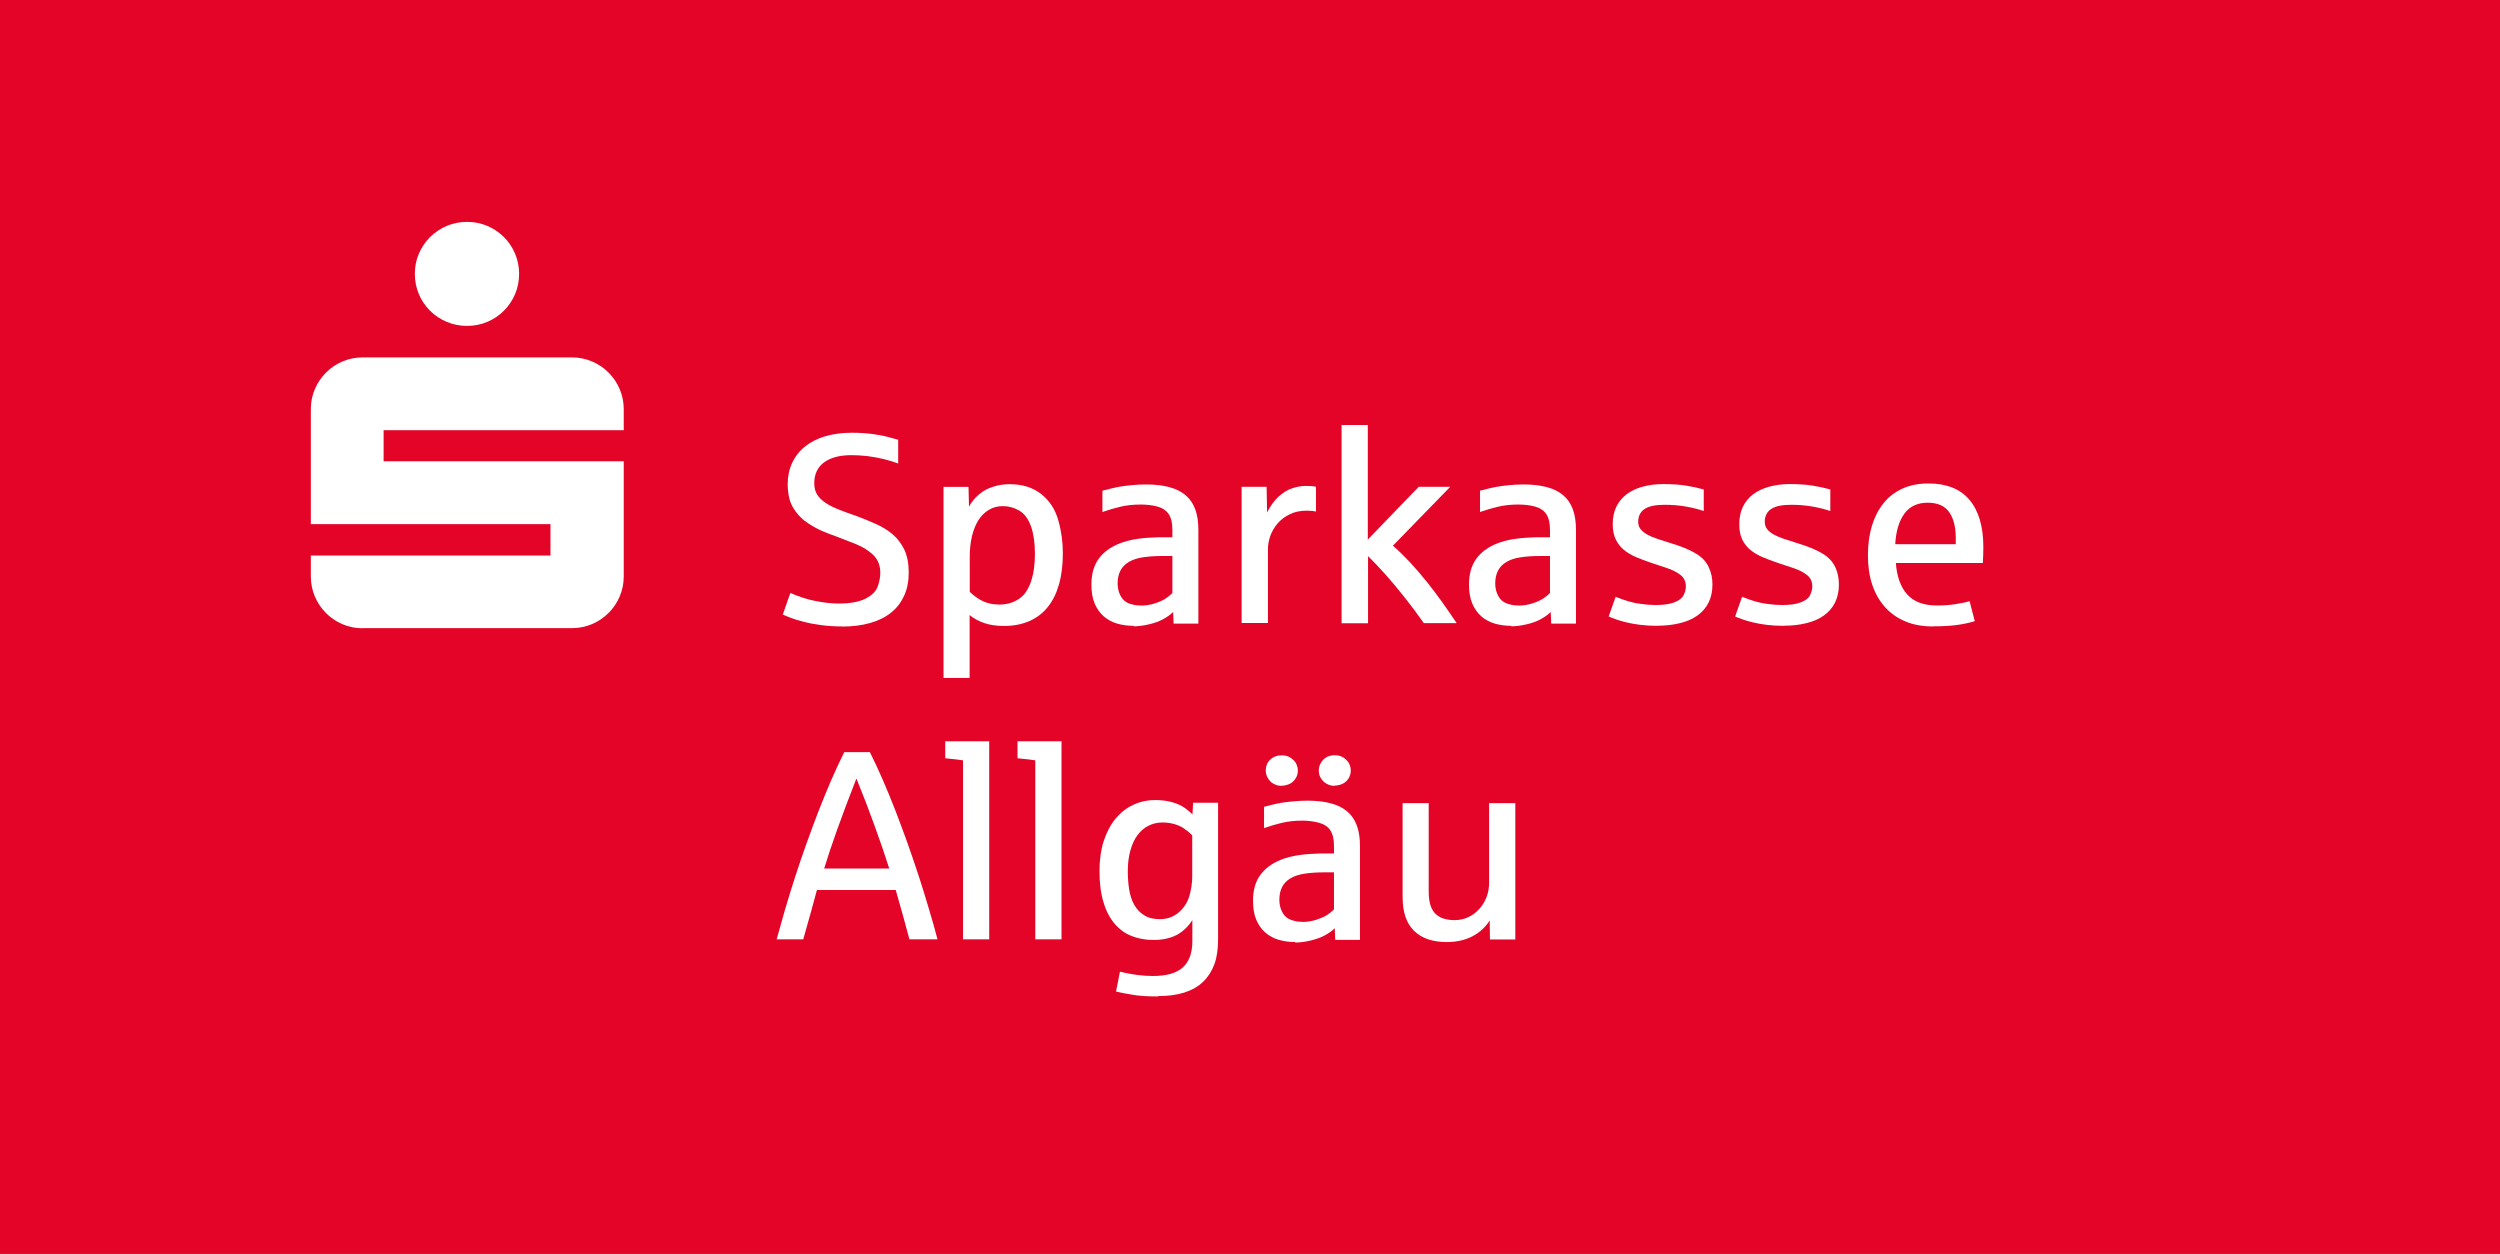 <?xml version="1.0" encoding="UTF-8"?>
<svg id="Ebene_1" data-name="Ebene 1" xmlns="http://www.w3.org/2000/svg" viewBox="0 0 204.05 102.33">
  <rect x="0" y="0" width="204.05" height="102.33" fill="#333333" stroke="none"/>
  <defs>
    <style>
      .cls-1 {
        fill: #e40428;
      }

      .cls-1, .cls-2 {
        fill-rule: evenodd;
        stroke-width: 0px;
      }

      .cls-2 {
        fill: #fff;
      }
    </style>
  </defs>
  <polygon class="cls-1" points="0 0 204.05 0 204.05 102.33 0 102.33 0 0 0 0 0 0"/>
  <path class="cls-2" d="M29.61,51.28c-.59,0-1.14-.11-1.65-.33-.52-.22-.96-.52-1.35-.91-.38-.38-.69-.83-.91-1.35-.22-.52-.33-1.07-.33-1.65v-1.7h19.56v-2.56h-19.56v-9.37c0-.59.11-1.14.33-1.65.22-.52.52-.96.91-1.35.38-.38.83-.69,1.35-.91.52-.22,1.07-.33,1.65-.33h17.05c.59,0,1.14.11,1.66.33.52.22.97.52,1.35.91.38.38.69.83.91,1.35.22.51.33,1.07.33,1.65v1.7h-19.6v2.54h19.6v9.38c0,.59-.11,1.14-.33,1.65-.22.52-.52.96-.91,1.35-.38.38-.83.69-1.35.91-.52.22-1.07.33-1.66.33h-17.05ZM33.86,22.35c0-.59.11-1.14.33-1.65.22-.51.53-.96.91-1.35.39-.38.84-.69,1.36-.91.52-.22,1.07-.33,1.66-.33s1.14.11,1.66.33c.51.22.96.52,1.35.91.39.38.69.84.91,1.35.22.52.33,1.07.33,1.65s-.11,1.14-.33,1.66c-.22.51-.52.96-.91,1.35-.38.38-.83.69-1.35.91-.52.22-1.07.33-1.66.33s-1.14-.11-1.66-.33c-.52-.22-.97-.52-1.36-.91-.38-.38-.69-.83-.91-1.35-.22-.52-.33-1.07-.33-1.66h0Z"/>
  <path class="cls-2" d="M68.76,51.13c-.64,0-1.22-.04-1.75-.11-.53-.07-1-.16-1.41-.27-.42-.1-.77-.21-1.05-.32-.29-.11-.51-.2-.66-.27l.62-1.77c.21.11.54.24,1,.39.46.15.96.27,1.48.35.53.09,1.03.13,1.49.13.93,0,1.65-.14,2.17-.4.52-.27.85-.6.99-.99.14-.4.21-.77.21-1.13,0-.6-.2-1.08-.59-1.46-.4-.37-.87-.66-1.43-.88-.55-.22-1.06-.41-1.51-.59-.43-.15-.84-.31-1.22-.47-.38-.17-.77-.38-1.16-.64-.39-.26-.72-.57-.99-.94-.27-.36-.44-.72-.53-1.09-.08-.36-.13-.74-.13-1.14,0-.64.12-1.23.37-1.75.24-.52.59-.97,1.04-1.33.45-.36,1-.65,1.65-.84.65-.19,1.38-.29,2.18-.29.62,0,1.19.04,1.72.11.53.07.97.16,1.31.26.35.1.6.16.75.2v1.94c-.37-.14-.76-.25-1.18-.36-.42-.1-.86-.18-1.31-.24-.45-.05-.89-.08-1.32-.08-.96,0-1.71.2-2.24.59-.53.39-.8.96-.8,1.7,0,.37.08.69.25.95.17.26.41.48.71.68.3.19.67.38,1.09.54.43.17.89.33,1.4.51.56.21,1.1.43,1.61.66.51.23.97.51,1.36.85.39.34.7.76.94,1.25.23.5.35,1.11.35,1.84s-.12,1.34-.37,1.89c-.25.55-.6,1.02-1.07,1.39-.47.38-1.04.66-1.71.85-.67.19-1.44.29-2.3.29h0Z"/>
  <path class="cls-2" d="M81.52,49.35c.51,0,.97-.1,1.36-.3.39-.2.68-.45.87-.75.19-.3.33-.6.42-.89.1-.32.18-.67.23-1.05.05-.37.07-.76.07-1.17,0-.88-.11-1.62-.32-2.23-.22-.61-.53-1.03-.95-1.28-.42-.25-.87-.37-1.35-.37-.43,0-.81.1-1.15.31-.34.2-.62.49-.85.85-.23.37-.4.8-.52,1.31-.12.51-.18,1.06-.18,1.66v2.86c.32.32.68.58,1.06.76.39.19.82.28,1.31.28h0ZM77.01,55.31v-15.57h2.04l.04,1.62c.19-.37.47-.71.81-1,.35-.3.74-.51,1.18-.64.43-.14.88-.2,1.34-.2,1.03,0,1.88.27,2.57.81.68.54,1.14,1.25,1.39,2.14.25.88.37,1.78.37,2.69s-.1,1.78-.31,2.52c-.21.74-.51,1.36-.92,1.86-.4.51-.91.89-1.5,1.15-.6.26-1.28.4-2.06.4-.63,0-1.18-.08-1.64-.24-.46-.16-.85-.38-1.18-.65v5.13h-2.14Z"/>
  <path class="cls-2" d="M93.11,49.43c.38,0,.76-.06,1.14-.18.38-.12.69-.26.91-.41.22-.15.4-.3.53-.44v-3.02h-.8c-.62,0-1.16.04-1.62.11-.46.07-.84.2-1.14.38-.3.18-.53.41-.68.7-.15.29-.23.64-.23,1.05,0,.37.08.7.23.99.15.3.37.51.67.63.3.12.63.18.99.18h0ZM92.52,51.08c-.47,0-.91-.06-1.33-.18-.42-.12-.78-.32-1.1-.59-.31-.27-.56-.62-.74-1.04-.18-.43-.27-.94-.27-1.55,0-.85.19-1.54.58-2.09.39-.55.96-.97,1.71-1.27.43-.17.9-.29,1.42-.37.53-.08,1.12-.12,1.77-.14.03,0,.1,0,.21,0,.11,0,.23,0,.35,0s.24,0,.35,0c.11,0,.18,0,.22,0v-.6c0-.56-.1-.99-.3-1.29-.21-.3-.52-.51-.94-.62-.42-.11-.87-.16-1.35-.16-.6,0-1.15.06-1.66.18-.51.12-1,.27-1.46.43v-1.74c.6-.16,1.04-.26,1.31-.31.27-.05.62-.1,1.04-.14.42-.04.82-.06,1.19-.06.74,0,1.38.07,1.92.22.54.14.99.37,1.34.67.35.3.61.68.78,1.15.17.47.25,1.02.25,1.66v7.66h-2.02l-.04-.95c-.22.22-.49.41-.82.59-.33.18-.72.32-1.16.42-.44.1-.85.16-1.23.16h0Z"/>
  <path class="cls-2" d="M101.34,50.86v-11.13h2.04l.04,2.1c.25-.51.55-.93.91-1.27.36-.33.73-.57,1.12-.7.39-.13.76-.2,1.12-.2s.65.02.84.07v2.02c-.17-.04-.42-.07-.76-.07-.54,0-1,.1-1.39.3-.4.19-.73.45-.99.75-.26.31-.46.65-.59,1.02-.13.37-.19.73-.19,1.07v6.03h-2.14Z"/>
  <path class="cls-2" d="M109.5,50.86v-16.17h2.14v9.35l4.16-4.31h2.57l-4.68,4.81c.46.4.92.85,1.39,1.35.46.5.92,1.03,1.36,1.58.44.55.87,1.11,1.28,1.69.41.58.8,1.14,1.17,1.7h-2.68c-.45-.65-.95-1.32-1.51-2.03-.56-.71-1.09-1.35-1.61-1.93-.52-.58-1-1.09-1.43-1.51v5.48h-2.14Z"/>
  <path class="cls-2" d="M123.93,49.43c.38,0,.76-.06,1.14-.18.38-.12.68-.26.91-.41.22-.15.4-.3.53-.44v-3.02h-.8c-.62,0-1.16.04-1.62.11-.46.07-.84.2-1.14.38-.3.18-.53.41-.68.7-.15.29-.23.64-.23,1.05,0,.37.08.7.23.99.15.3.38.51.68.63.3.12.63.18.99.18h0ZM123.34,51.08c-.46,0-.91-.06-1.33-.18-.42-.12-.79-.32-1.1-.59-.31-.27-.56-.62-.74-1.04-.18-.43-.27-.94-.27-1.55,0-.85.19-1.54.58-2.09.39-.55.96-.97,1.71-1.27.43-.17.9-.29,1.42-.37.53-.08,1.12-.12,1.77-.14.03,0,.1,0,.21,0,.11,0,.23,0,.35,0s.24,0,.35,0c.11,0,.18,0,.22,0v-.6c0-.56-.1-.99-.3-1.29-.21-.3-.52-.51-.94-.62-.42-.11-.87-.16-1.35-.16-.6,0-1.16.06-1.66.18-.51.12-1,.27-1.46.43v-1.74c.6-.16,1.04-.26,1.31-.31.27-.05.62-.1,1.04-.14.42-.04.82-.06,1.19-.06.74,0,1.38.07,1.92.22.54.14.99.37,1.34.67.35.3.61.68.78,1.15.17.47.25,1.02.25,1.66v7.66h-2.02l-.04-.95c-.22.22-.49.41-.82.59-.33.18-.72.32-1.16.42-.44.1-.85.16-1.23.16h0Z"/>
  <path class="cls-2" d="M135.26,51.08c-.5,0-.96-.03-1.38-.08-.42-.05-.79-.12-1.12-.2-.33-.08-.62-.16-.87-.25-.24-.08-.44-.17-.59-.23l.57-1.61c.37.15.71.27,1.01.36.3.09.65.17,1.05.22.4.06.8.09,1.2.09.64,0,1.16-.07,1.54-.22.38-.15.63-.34.75-.59.12-.24.18-.48.18-.72,0-.39-.15-.7-.45-.93-.3-.23-.67-.42-1.12-.56-.45-.15-.86-.29-1.25-.42-.45-.15-.87-.31-1.25-.47-.38-.17-.72-.36-1-.6-.28-.23-.5-.52-.66-.86-.16-.34-.24-.75-.24-1.24,0-.52.1-.99.29-1.4.2-.41.48-.75.83-1.02.36-.27.79-.48,1.3-.62.51-.14,1.07-.22,1.69-.22.73,0,1.36.04,1.9.13.54.09,1.01.19,1.42.31v1.76c-.47-.16-.96-.28-1.48-.37-.51-.09-1.09-.14-1.71-.14-.74,0-1.28.11-1.63.34-.35.23-.53.58-.53,1.04,0,.24.06.44.19.6.13.17.31.31.53.44.23.13.51.25.84.36.33.11.71.23,1.12.36.86.26,1.54.54,2.03.84.49.29.84.66,1.04,1.1.21.44.31.91.31,1.43,0,.56-.11,1.06-.32,1.48-.21.42-.52.77-.91,1.05-.39.28-.87.49-1.42.62-.55.14-1.17.21-1.85.21h0Z"/>
  <path class="cls-2" d="M145.58,51.08c-.5,0-.96-.03-1.38-.08-.42-.05-.79-.12-1.12-.2-.33-.08-.63-.16-.87-.25-.24-.08-.44-.17-.59-.23l.57-1.61c.38.15.71.27,1.01.36.3.09.65.17,1.05.22.4.06.8.09,1.2.09.65,0,1.16-.07,1.54-.22.39-.15.63-.34.75-.59.12-.24.18-.48.18-.72,0-.39-.15-.7-.45-.93-.3-.23-.67-.42-1.12-.56-.45-.15-.87-.29-1.25-.42-.45-.15-.87-.31-1.25-.47-.38-.17-.72-.36-1-.6-.28-.23-.5-.52-.66-.86-.16-.34-.23-.75-.23-1.24,0-.52.1-.99.29-1.4.2-.41.48-.75.83-1.02.36-.27.79-.48,1.3-.62.51-.14,1.07-.22,1.69-.22.73,0,1.37.04,1.9.13.54.09,1.01.19,1.42.31v1.76c-.47-.16-.96-.28-1.48-.37-.52-.09-1.09-.14-1.71-.14-.74,0-1.28.11-1.63.34-.35.23-.53.58-.53,1.04,0,.24.06.44.19.6.12.17.31.31.53.44.23.13.51.25.84.36.33.11.71.23,1.12.36.86.26,1.54.54,2.03.84.49.29.83.66,1.04,1.1.21.44.3.91.3,1.43,0,.56-.11,1.06-.32,1.48-.21.42-.52.77-.91,1.05-.39.28-.86.49-1.42.62-.55.14-1.17.21-1.85.21h0Z"/>
  <path class="cls-2" d="M154.69,44.42h4.94v-.51c0-.92-.19-1.62-.55-2.13-.37-.5-.95-.75-1.74-.75-.83,0-1.47.3-1.9.89-.44.6-.69,1.43-.75,2.49h0ZM157.78,51.13c-.85,0-1.6-.13-2.26-.41-.66-.27-1.21-.66-1.67-1.17-.45-.51-.8-1.11-1.04-1.83-.24-.72-.35-1.52-.35-2.41s.11-1.66.32-2.38c.22-.72.53-1.33.95-1.85.41-.52.93-.92,1.55-1.2.62-.28,1.32-.42,2.12-.42,1.48,0,2.6.45,3.35,1.34s1.13,2.18,1.13,3.85c0,.49-.02.93-.04,1.3h-7.1c.08,1.13.4,1.99.94,2.58.54.6,1.35.89,2.42.89.49,0,.97-.03,1.44-.1.47-.07.88-.15,1.22-.25l.42,1.63c-.46.14-.97.25-1.51.32-.54.07-1.17.1-1.88.1h0Z"/>
  <path class="cls-2" d="M67.26,70.89h5.32c-.37-1.16-.77-2.33-1.21-3.53-.43-1.2-.92-2.47-1.47-3.82-1.22,3.13-2.1,5.58-2.63,7.35h0ZM63.39,76.67c.21-.77.44-1.58.69-2.45.25-.86.53-1.75.82-2.65.29-.9.6-1.82.93-2.73.33-.92.66-1.81,1-2.69.34-.88.69-1.72,1.04-2.53.35-.81.7-1.55,1.04-2.23h2.09c.34.68.69,1.43,1.04,2.23.35.81.7,1.65,1.04,2.53.34.88.67,1.78,1,2.69.33.92.63,1.83.93,2.73.29.91.57,1.79.82,2.65.26.87.49,1.68.69,2.45h-2.29c-.34-1.27-.71-2.61-1.12-4.03h-6.43c-.25.94-.62,2.28-1.12,4.03h-2.18Z"/>
  <path class="cls-2" d="M78.6,76.67v-14.61c-.21-.04-.7-.1-1.45-.17v-1.39h3.59v16.17h-2.14Z"/>
  <path class="cls-2" d="M84.5,76.67v-14.61c-.21-.04-.7-.1-1.45-.17v-1.39h3.59v16.17h-2.14Z"/>
  <path class="cls-2" d="M94.67,75.02c.6,0,1.11-.18,1.54-.55.42-.36.71-.81.87-1.35.15-.54.23-1.07.23-1.59v-3.35c-.24-.24-.48-.43-.7-.58-.22-.15-.49-.26-.8-.35-.31-.08-.62-.12-.92-.12-.42,0-.81.09-1.16.27-.35.18-.65.44-.89.77-.25.33-.44.75-.58,1.25-.14.5-.21,1.06-.21,1.69,0,.52.04,1.01.11,1.48.08.47.21.89.41,1.25.2.36.47.64.81.86.34.22.77.32,1.29.32h0ZM94.53,81.33c-.84,0-1.54-.04-2.1-.14-.56-.09-1.01-.18-1.34-.26l.32-1.62c.94.23,1.84.35,2.68.35,1.12,0,1.94-.23,2.45-.7.52-.47.78-1.18.78-2.15v-1.71c-.37.56-.8.97-1.32,1.23-.51.26-1.14.39-1.87.39-.64,0-1.22-.11-1.76-.32-.54-.21-1-.54-1.39-1-.39-.46-.7-1.04-.91-1.75-.22-.71-.33-1.56-.33-2.56,0-.92.12-1.74.35-2.46.24-.72.56-1.32.97-1.82.41-.49.89-.87,1.44-1.12.55-.26,1.15-.39,1.79-.39.52,0,.99.06,1.4.18.42.12.76.28,1.02.47.26.19.47.36.62.52l.05-.95h2.04v11.15c0,.8-.1,1.48-.3,2.03-.21.55-.5,1.02-.89,1.4-.41.41-.94.71-1.56.91-.63.2-1.35.29-2.16.29h0Z"/>
  <path class="cls-2" d="M108.94,64.14c-.19,0-.36-.03-.52-.1-.16-.07-.29-.15-.41-.27-.11-.11-.21-.24-.27-.39-.07-.15-.1-.31-.1-.48,0-.26.07-.49.21-.7.14-.21.31-.35.5-.44.2-.08.39-.12.58-.12.3,0,.55.07.76.22.21.15.35.31.44.49.08.18.12.36.12.54,0,.26-.07.49-.21.69-.14.2-.32.34-.52.42-.2.08-.4.12-.59.12h0ZM104.61,64.14c-.18,0-.36-.03-.52-.1-.16-.07-.3-.15-.41-.27-.11-.11-.2-.24-.27-.39-.06-.15-.1-.31-.1-.48,0-.36.12-.66.36-.89.25-.24.56-.36.94-.36.3,0,.56.07.76.22.21.15.36.31.44.49.08.18.12.36.12.54,0,.26-.07.49-.22.69-.14.2-.31.34-.52.42-.21.08-.4.12-.59.12h0ZM106.3,75.25c.38,0,.76-.06,1.14-.18.38-.13.69-.26.91-.41.22-.15.4-.3.53-.44v-3.02h-.79c-.62,0-1.16.04-1.62.11-.46.07-.84.2-1.14.38-.31.18-.53.41-.68.7-.15.29-.23.64-.23,1.05,0,.37.08.7.23.99.15.3.37.51.67.63.3.12.63.18.99.18h0ZM105.71,76.89c-.47,0-.91-.06-1.33-.18-.42-.12-.78-.32-1.1-.59-.31-.27-.56-.62-.74-1.04-.18-.43-.27-.94-.27-1.55,0-.85.19-1.54.58-2.09.39-.55.96-.97,1.71-1.27.42-.17.9-.29,1.42-.37.53-.08,1.12-.12,1.77-.14.03,0,.1,0,.21,0,.11,0,.23,0,.35,0s.24,0,.35,0c.11,0,.18,0,.22,0v-.6c0-.56-.1-.99-.3-1.29-.2-.3-.52-.51-.94-.62-.42-.11-.87-.17-1.35-.17-.6,0-1.15.06-1.66.18-.51.12-1,.27-1.46.43v-1.74c.6-.16,1.04-.26,1.31-.31.27-.05.62-.09,1.04-.13.42-.04.82-.06,1.19-.06.74,0,1.38.07,1.92.22.54.14.99.37,1.34.67.35.3.61.68.78,1.15.17.46.25,1.02.25,1.66v7.66h-2.02l-.04-.95c-.21.22-.49.41-.82.59-.33.18-.72.31-1.16.42-.44.1-.85.16-1.23.16h0Z"/>
  <path class="cls-2" d="M118.06,76.89c-1.14,0-2.03-.31-2.65-.92-.62-.61-.93-1.53-.93-2.75v-7.67h2.13v7.21c0,.83.17,1.43.52,1.79.35.37.88.55,1.6.55.39,0,.76-.08,1.11-.24.34-.16.64-.38.89-.66.26-.28.45-.6.6-.97.14-.37.21-.76.21-1.19v-6.49h2.14v11.13h-2.07l-.02-1.56c-.33.54-.79.97-1.39,1.29-.6.32-1.31.48-2.12.48h0Z"/>
</svg>